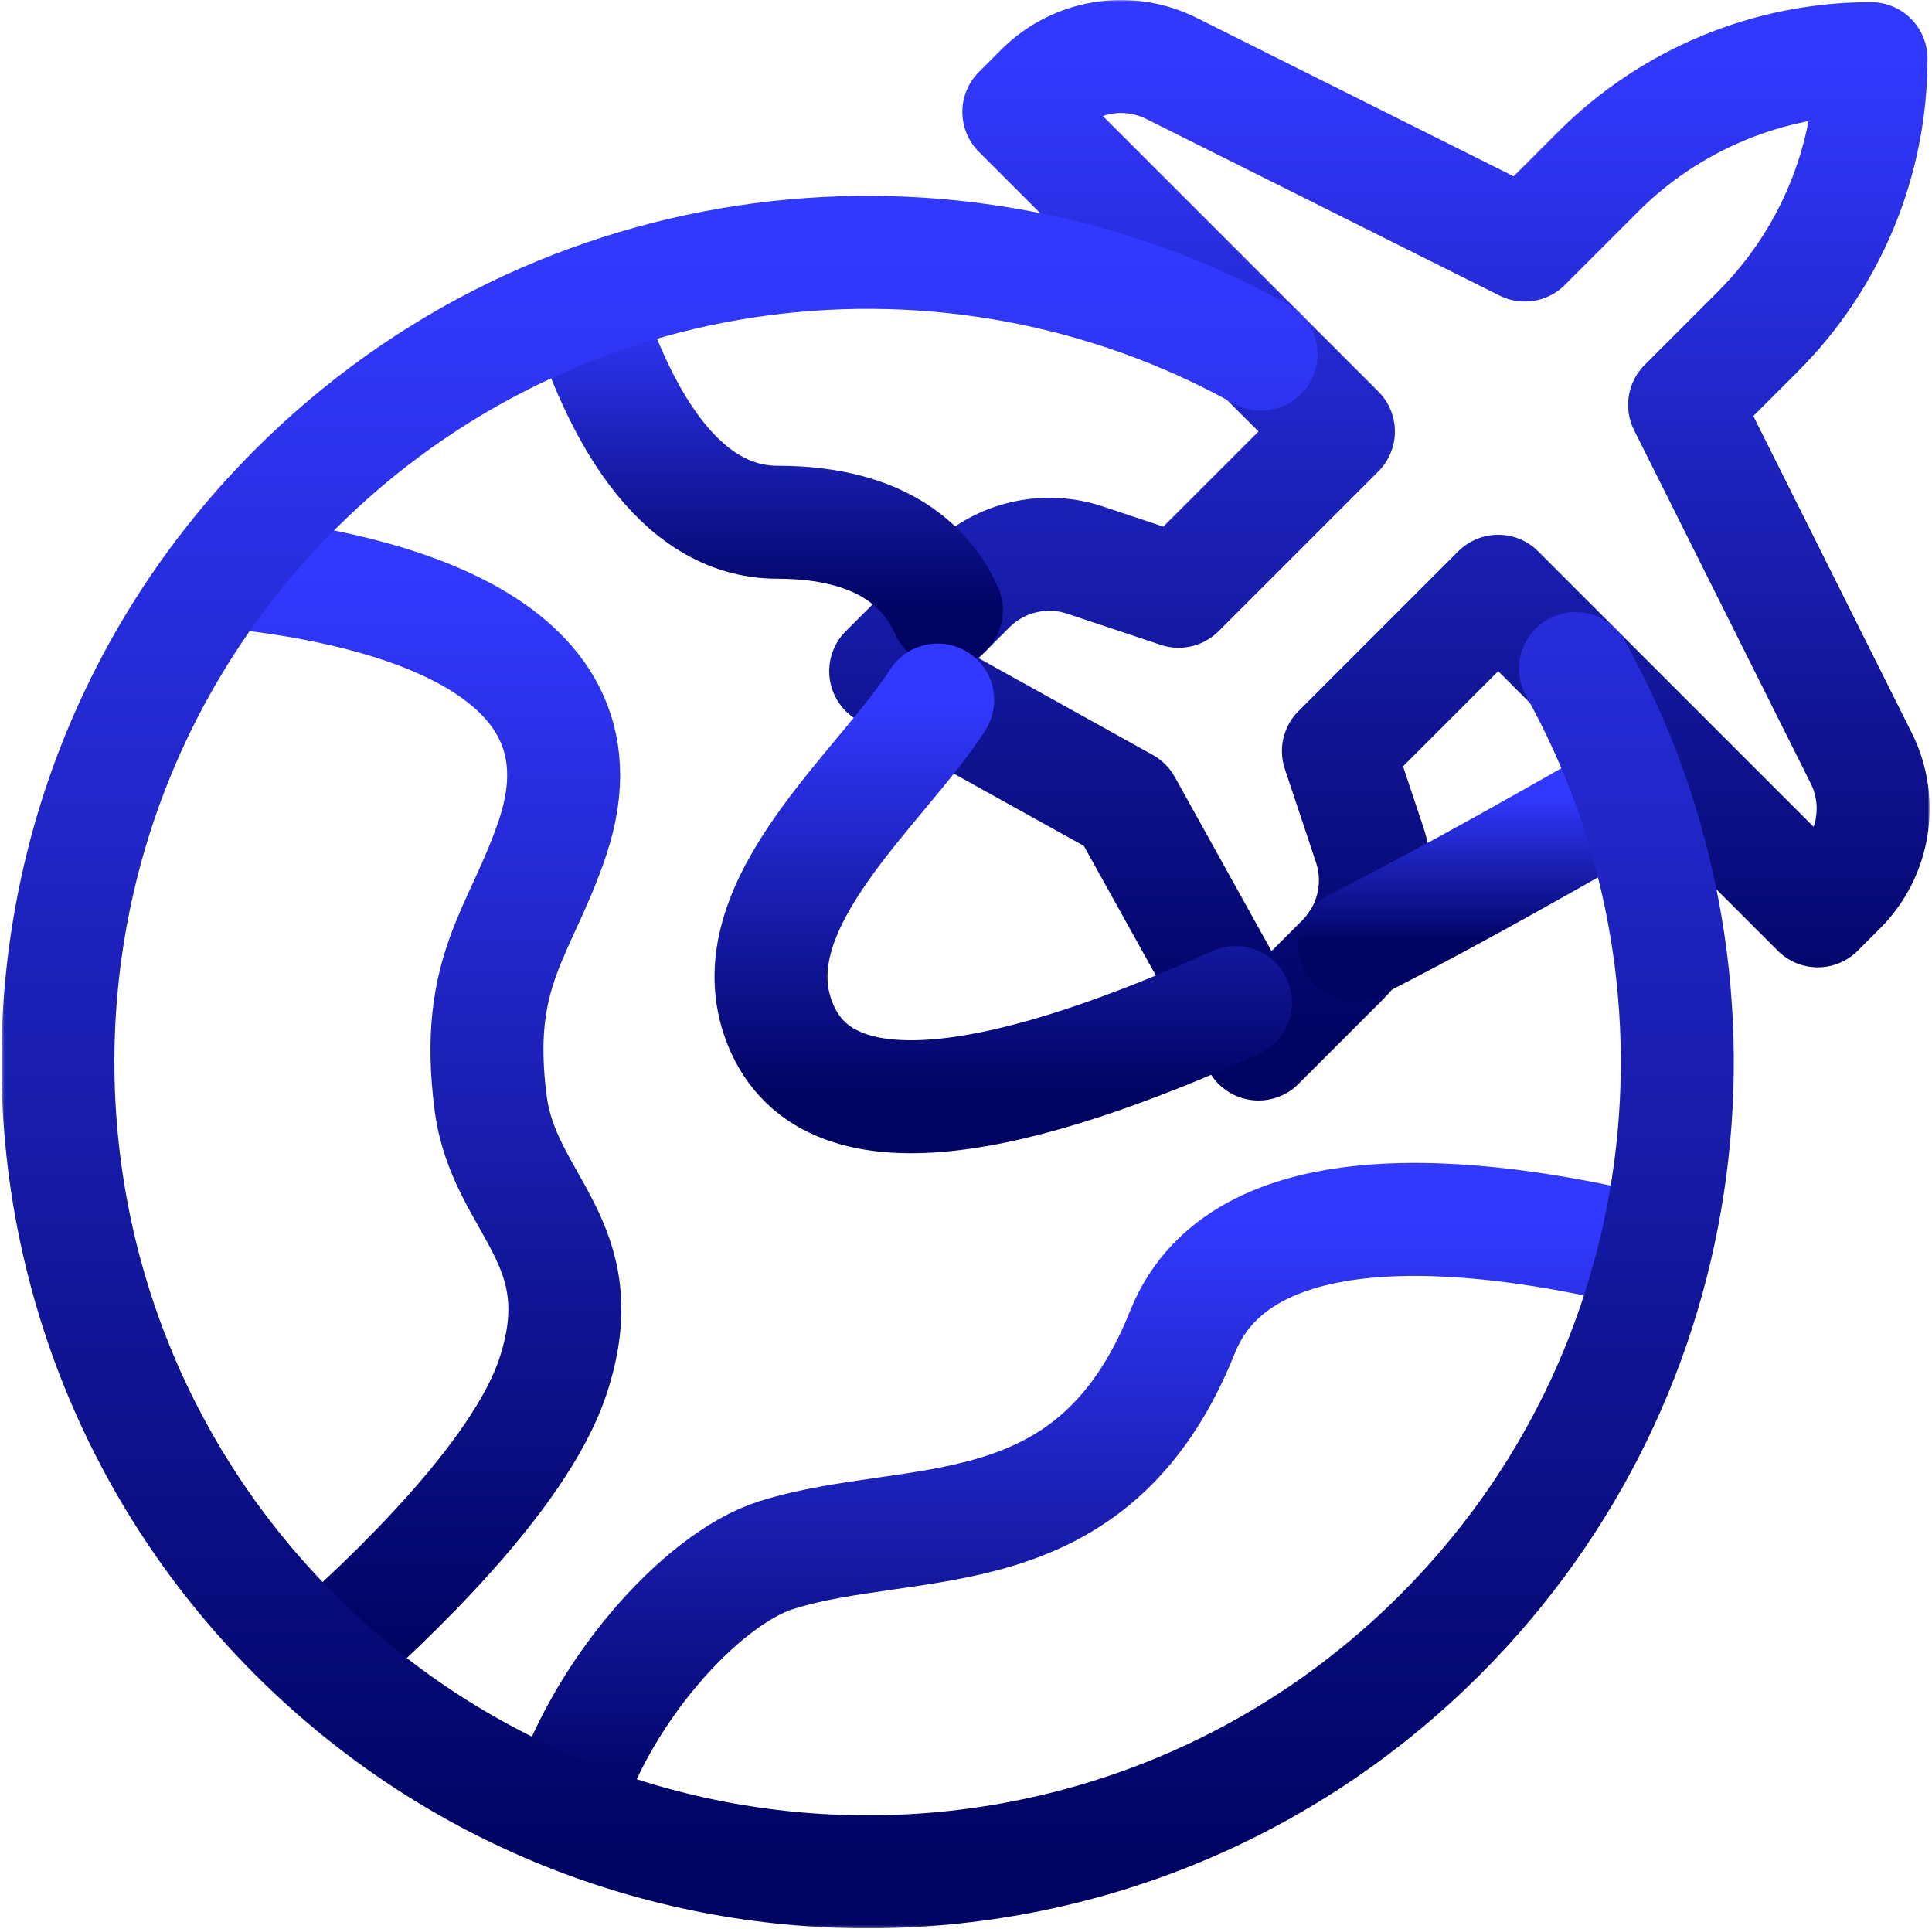 <?xml version="1.0" encoding="UTF-8"?> <svg xmlns="http://www.w3.org/2000/svg" width="684" height="683" viewBox="0 0 684 683" fill="none"><g clip-path="url(#clip0_6_24)"><mask id="mask0_6_24" style="mask-type:luminance" maskUnits="userSpaceOnUse" x="0" y="0" width="684" height="683"><path d="M682.5 682V0.667H1.167V682H682.5Z" fill="white" stroke="white" stroke-width="1.333"></path></mask><g mask="url(#mask0_6_24)"><path d="M585.448 443.733C531.689 430.239 440.619 416.629 418.648 471.556C386.797 551.185 323.092 535.26 274.753 550.583C248.127 559.023 211.672 599.828 199.613 641.615" stroke="url(#paint0_linear_6_24)" stroke-width="40" stroke-miterlimit="10" stroke-linecap="round" stroke-linejoin="round"></path><path d="M113.915 587.296C137.415 566.732 183.915 522.793 195.685 487.482C211.61 439.704 178.446 426.841 173.721 390.613C167.542 343.237 184.425 330.156 195.685 296.37C219.535 224.822 127.317 206.849 79.471 202.333" stroke="url(#paint1_linear_6_24)" stroke-width="40" stroke-miterlimit="10" stroke-linecap="round" stroke-linejoin="round"></path><path d="M539.842 86.755L414.78 24.225C399.38 16.525 380.781 19.543 368.606 31.718L360.709 39.615L473.846 152.753L417.277 209.321L384.161 198.283C369.788 193.491 353.941 197.231 343.228 207.946L313.569 237.606L398.422 284.745L445.561 369.598L475.221 339.939C485.934 329.226 489.675 313.379 484.883 299.005L473.846 265.89L530.414 209.321L643.551 322.457L651.449 314.561C663.623 302.386 666.642 283.786 658.942 268.387L596.412 143.325L622.407 117.327C648.019 91.717 662.407 56.979 662.407 20.759C626.187 20.759 591.45 35.147 565.84 60.759L539.842 86.755Z" stroke="url(#paint2_linear_6_24)" stroke-width="40" stroke-miterlimit="10" stroke-linecap="round" stroke-linejoin="round"></path><path d="M207.016 107.677C218.16 143.331 238.92 184.889 275.316 184.889C313.788 184.889 329.021 202.313 335.056 216.117" stroke="url(#paint3_linear_6_24)" stroke-width="40" stroke-miterlimit="10" stroke-linecap="round" stroke-linejoin="round"></path><path d="M331.969 247.827C312.114 278.855 261.523 319.395 275.315 360.075C291.295 407.211 363.876 388.06 437.419 354.942" stroke="url(#paint4_linear_6_24)" stroke-width="40" stroke-miterlimit="10" stroke-linecap="round" stroke-linejoin="round"></path><path d="M479.676 334.596C517.741 315.224 553.068 294.764 577.372 280.994" stroke="url(#paint5_linear_6_24)" stroke-width="40" stroke-miterlimit="10" stroke-linecap="round" stroke-linejoin="round"></path><path d="M446.467 125.374C337.393 64.678 197.109 80.65 104.462 173.295C-7.487 285.246 -7.487 466.754 104.462 578.703C216.413 690.654 397.921 690.654 509.871 578.704C602.517 486.058 618.49 345.774 557.793 236.699" stroke="url(#paint6_linear_6_24)" stroke-width="40" stroke-miterlimit="10" stroke-linecap="round" stroke-linejoin="round"></path></g></g><defs><linearGradient id="paint0_linear_6_24" x1="392.531" y1="641.615" x2="392.531" y2="431.699" gradientUnits="userSpaceOnUse"><stop stop-color="#000361"></stop><stop offset="1" stop-color="#3239FF"></stop></linearGradient><linearGradient id="paint1_linear_6_24" x1="139.724" y1="587.296" x2="139.724" y2="202.333" gradientUnits="userSpaceOnUse"><stop stop-color="#000361"></stop><stop offset="1" stop-color="#3239FF"></stop></linearGradient><linearGradient id="paint2_linear_6_24" x1="488.368" y1="369.598" x2="488.368" y2="20" gradientUnits="userSpaceOnUse"><stop stop-color="#000361"></stop><stop offset="1" stop-color="#3239FF"></stop></linearGradient><linearGradient id="paint3_linear_6_24" x1="271.036" y1="216.117" x2="271.036" y2="107.677" gradientUnits="userSpaceOnUse"><stop stop-color="#000361"></stop><stop offset="1" stop-color="#3239FF"></stop></linearGradient><linearGradient id="paint4_linear_6_24" x1="355.192" y1="388.271" x2="355.192" y2="247.827" gradientUnits="userSpaceOnUse"><stop stop-color="#000361"></stop><stop offset="1" stop-color="#3239FF"></stop></linearGradient><linearGradient id="paint5_linear_6_24" x1="528.524" y1="334.596" x2="528.524" y2="280.994" gradientUnits="userSpaceOnUse"><stop stop-color="#000361"></stop><stop offset="1" stop-color="#3239FF"></stop></linearGradient><linearGradient id="paint6_linear_6_24" x1="307.166" y1="662.666" x2="307.166" y2="89.336" gradientUnits="userSpaceOnUse"><stop stop-color="#000361"></stop><stop offset="1" stop-color="#3239FF"></stop></linearGradient><clipPath id="clip0_6_24"><rect width="682.667" height="682.667" fill="white" transform="translate(0.5)"></rect></clipPath></defs></svg> 